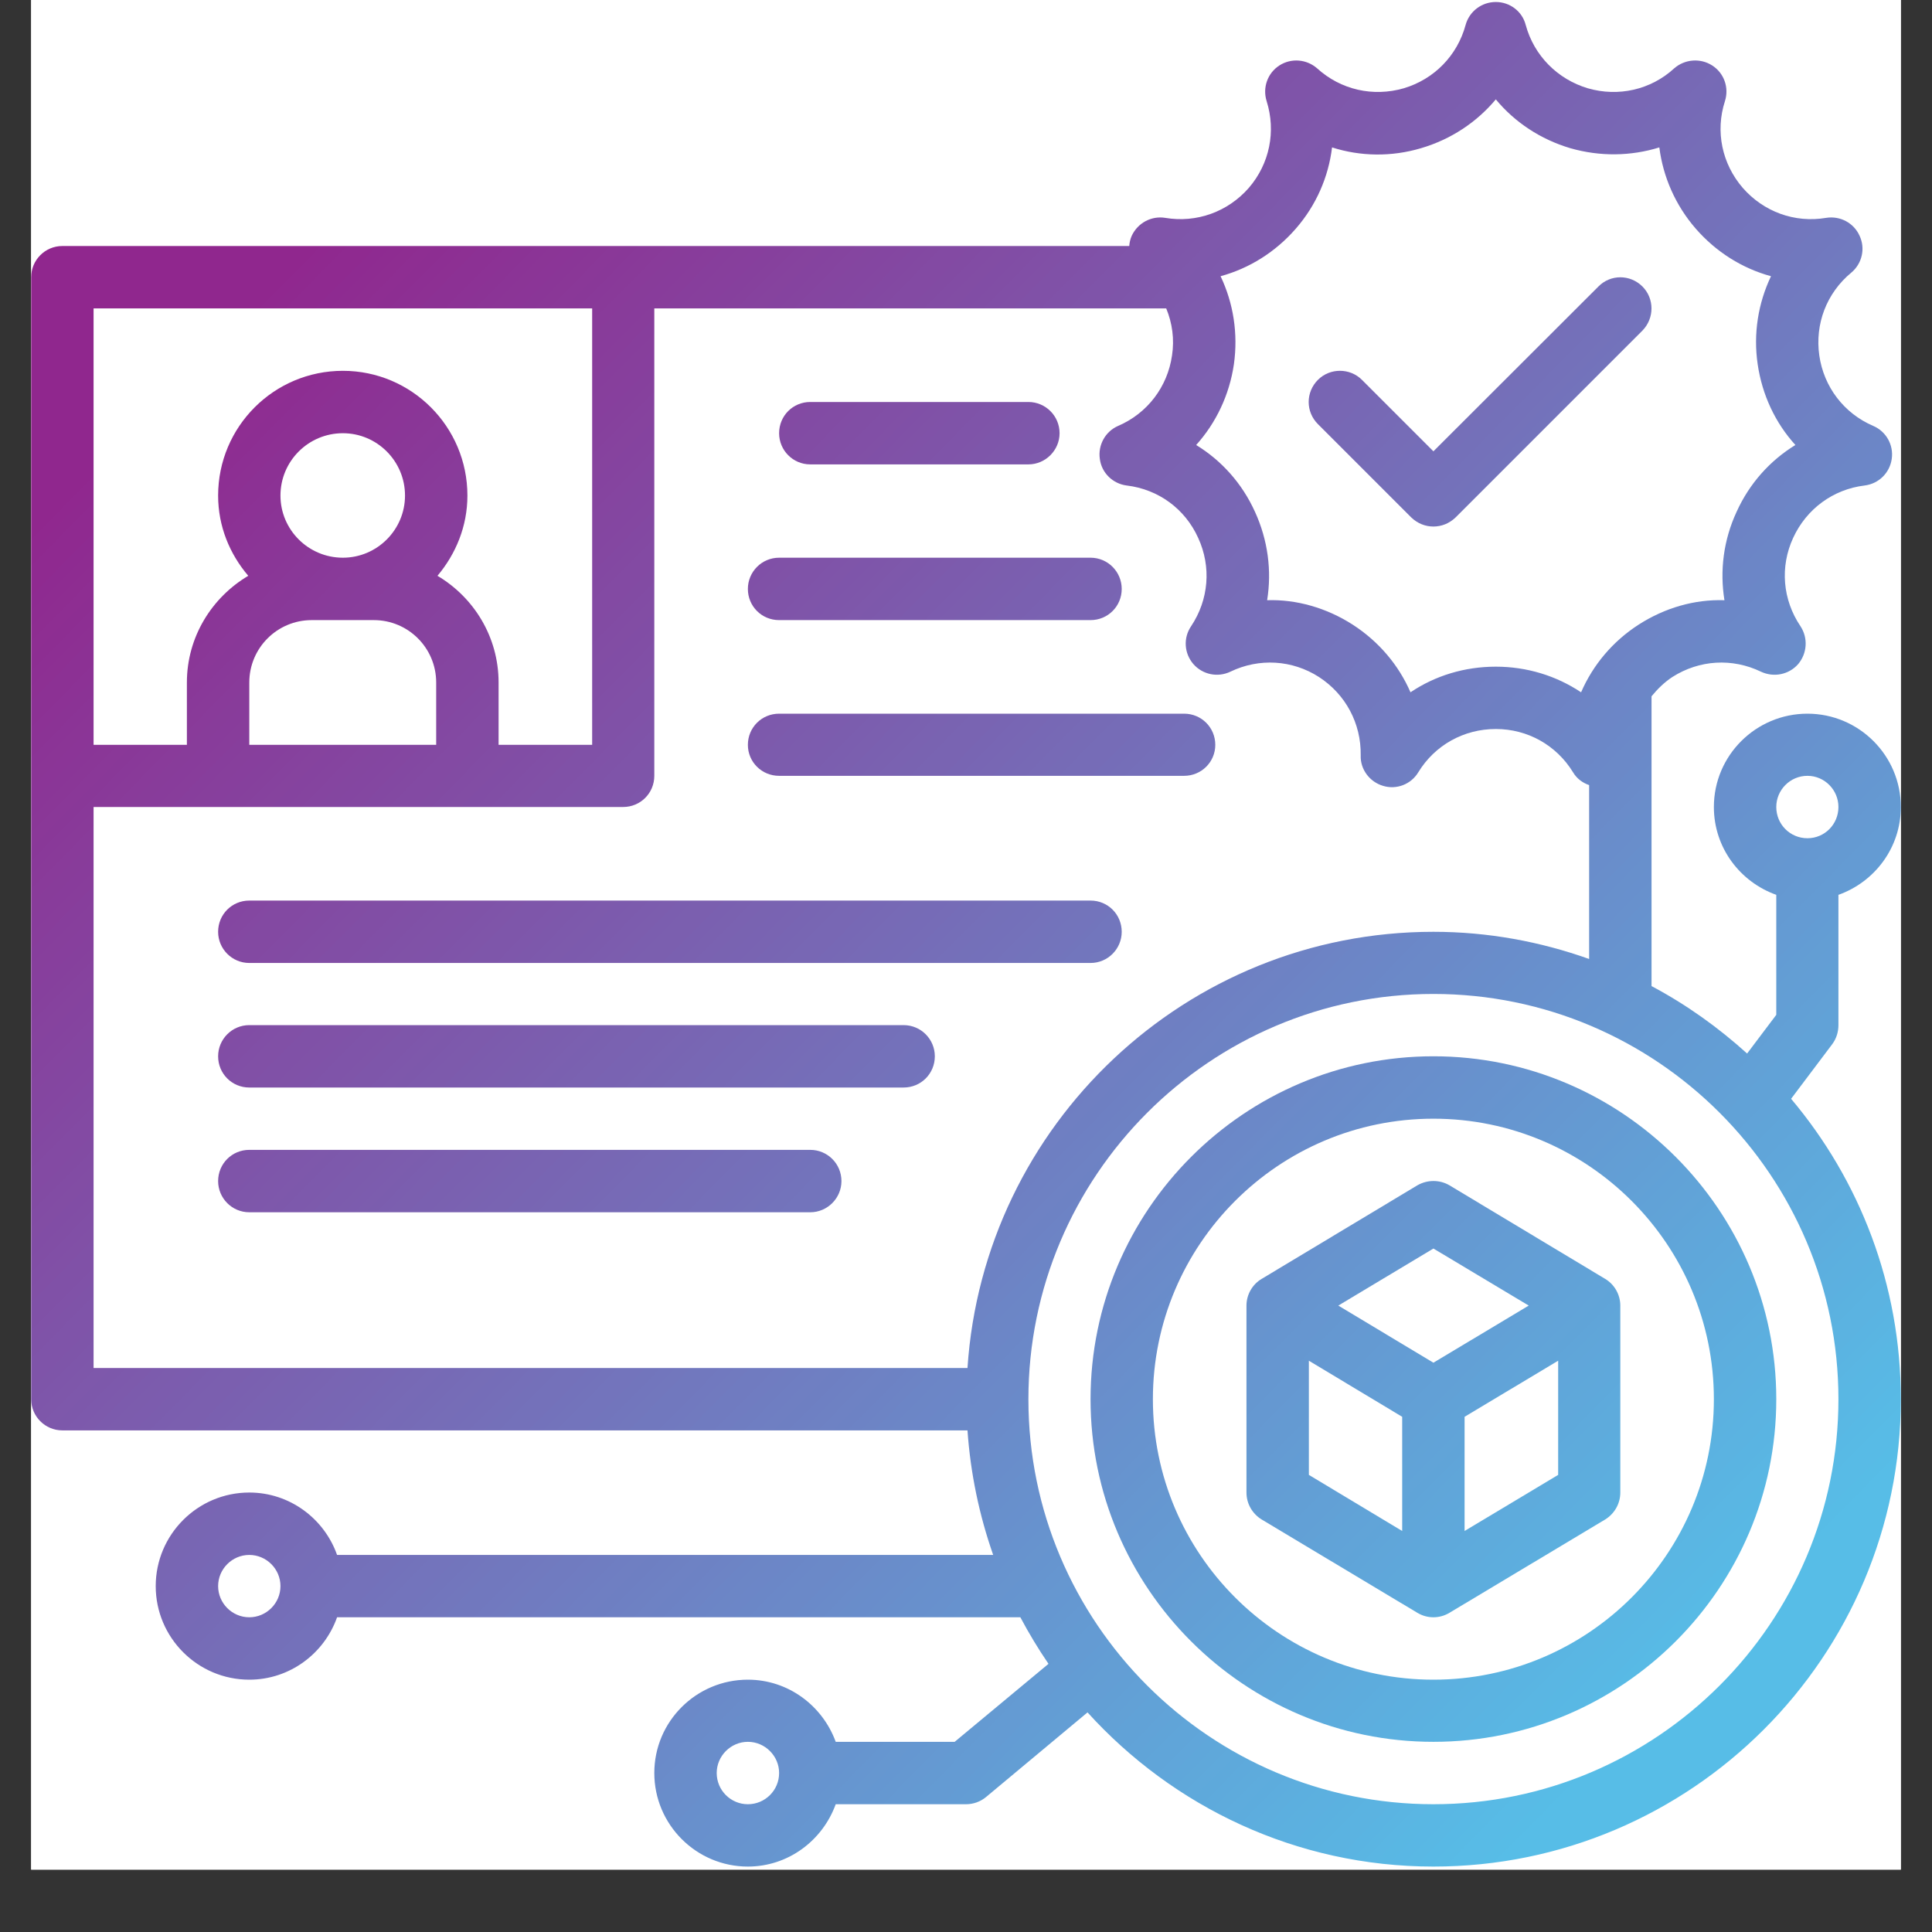 <svg xmlns="http://www.w3.org/2000/svg" xmlns:xlink="http://www.w3.org/1999/xlink" width="40" viewBox="0 0 30 30" height="40" preserveAspectRatio="xMidYMid meet"><rect x="0" y="0" width="30" height="30" fill="#333333" stroke="none"/><defs><clipPath id="87cbf148c0"><path d="M 0.484 0 L 29.516 0 L 29.516 29.031 L 0.484 29.031 Z M 0.484 0 "></path></clipPath><clipPath id="aa03a8edde"><path d="M 3 13 L 18 13 L 18 15 L 3 15 Z M 3 13 "></path></clipPath><clipPath id="a93386eaa6"><path d="M 3.871 14.953 L 16.934 14.953 C 17.203 14.953 17.418 14.734 17.418 14.469 C 17.418 14.199 17.203 13.984 16.934 13.984 L 3.871 13.984 C 3.602 13.984 3.387 14.199 3.387 14.469 C 3.387 14.734 3.602 14.953 3.871 14.953 Z M 3.871 14.953 "></path></clipPath><linearGradient x1="14.662" gradientTransform="matrix(0.484,0,0,0.484,-0.484,-1.016)" y1="24.256" x2="30.338" gradientUnits="userSpaceOnUse" y2="39.743" id="40a1807a6b"><stop style="stop-color:#8545a0;stop-opacity:1;" offset="0"></stop><stop style="stop-color:#8445a0;stop-opacity:1;" offset="0.016"></stop><stop style="stop-color:#8446a1;stop-opacity:1;" offset="0.031"></stop><stop style="stop-color:#8447a1;stop-opacity:1;" offset="0.047"></stop><stop style="stop-color:#8448a2;stop-opacity:1;" offset="0.062"></stop><stop style="stop-color:#8349a2;stop-opacity:1;" offset="0.064"></stop><stop style="stop-color:#8349a2;stop-opacity:1;" offset="0.078"></stop><stop style="stop-color:#8349a2;stop-opacity:1;" offset="0.094"></stop><stop style="stop-color:#834aa3;stop-opacity:1;" offset="0.109"></stop><stop style="stop-color:#824ba3;stop-opacity:1;" offset="0.125"></stop><stop style="stop-color:#824ca4;stop-opacity:1;" offset="0.141"></stop><stop style="stop-color:#824da4;stop-opacity:1;" offset="0.156"></stop><stop style="stop-color:#814ea5;stop-opacity:1;" offset="0.172"></stop><stop style="stop-color:#814ea5;stop-opacity:1;" offset="0.188"></stop><stop style="stop-color:#814fa6;stop-opacity:1;" offset="0.203"></stop><stop style="stop-color:#8050a6;stop-opacity:1;" offset="0.219"></stop><stop style="stop-color:#8051a7;stop-opacity:1;" offset="0.234"></stop><stop style="stop-color:#8052a7;stop-opacity:1;" offset="0.25"></stop><stop style="stop-color:#8052a8;stop-opacity:1;" offset="0.266"></stop><stop style="stop-color:#7f53a8;stop-opacity:1;" offset="0.281"></stop><stop style="stop-color:#7f54a9;stop-opacity:1;" offset="0.297"></stop><stop style="stop-color:#7f55a9;stop-opacity:1;" offset="0.312"></stop><stop style="stop-color:#7e56aa;stop-opacity:1;" offset="0.328"></stop><stop style="stop-color:#7e56aa;stop-opacity:1;" offset="0.344"></stop><stop style="stop-color:#7e57ab;stop-opacity:1;" offset="0.359"></stop><stop style="stop-color:#7d58ab;stop-opacity:1;" offset="0.375"></stop><stop style="stop-color:#7d59ac;stop-opacity:1;" offset="0.391"></stop><stop style="stop-color:#7d5aac;stop-opacity:1;" offset="0.406"></stop><stop style="stop-color:#7c5aad;stop-opacity:1;" offset="0.422"></stop><stop style="stop-color:#7c5bad;stop-opacity:1;" offset="0.438"></stop><stop style="stop-color:#7c5cae;stop-opacity:1;" offset="0.453"></stop><stop style="stop-color:#7c5dae;stop-opacity:1;" offset="0.469"></stop><stop style="stop-color:#7b5eaf;stop-opacity:1;" offset="0.484"></stop><stop style="stop-color:#7b5faf;stop-opacity:1;" offset="0.5"></stop><stop style="stop-color:#7b5faf;stop-opacity:1;" offset="0.516"></stop><stop style="stop-color:#7a60b0;stop-opacity:1;" offset="0.531"></stop><stop style="stop-color:#7a61b0;stop-opacity:1;" offset="0.547"></stop><stop style="stop-color:#7a62b1;stop-opacity:1;" offset="0.562"></stop><stop style="stop-color:#7963b1;stop-opacity:1;" offset="0.578"></stop><stop style="stop-color:#7963b2;stop-opacity:1;" offset="0.594"></stop><stop style="stop-color:#7964b2;stop-opacity:1;" offset="0.609"></stop><stop style="stop-color:#7865b3;stop-opacity:1;" offset="0.625"></stop><stop style="stop-color:#7866b3;stop-opacity:1;" offset="0.641"></stop><stop style="stop-color:#7867b4;stop-opacity:1;" offset="0.656"></stop><stop style="stop-color:#7867b4;stop-opacity:1;" offset="0.672"></stop><stop style="stop-color:#7768b5;stop-opacity:1;" offset="0.688"></stop><stop style="stop-color:#7769b5;stop-opacity:1;" offset="0.703"></stop><stop style="stop-color:#776ab6;stop-opacity:1;" offset="0.719"></stop><stop style="stop-color:#766bb6;stop-opacity:1;" offset="0.734"></stop><stop style="stop-color:#766bb7;stop-opacity:1;" offset="0.75"></stop><stop style="stop-color:#766cb7;stop-opacity:1;" offset="0.766"></stop><stop style="stop-color:#756db8;stop-opacity:1;" offset="0.781"></stop><stop style="stop-color:#756eb8;stop-opacity:1;" offset="0.797"></stop><stop style="stop-color:#756fb9;stop-opacity:1;" offset="0.812"></stop><stop style="stop-color:#7470b9;stop-opacity:1;" offset="0.828"></stop><stop style="stop-color:#7470ba;stop-opacity:1;" offset="0.844"></stop><stop style="stop-color:#7471ba;stop-opacity:1;" offset="0.859"></stop><stop style="stop-color:#7472bb;stop-opacity:1;" offset="0.875"></stop><stop style="stop-color:#7373bb;stop-opacity:1;" offset="0.891"></stop><stop style="stop-color:#7374bb;stop-opacity:1;" offset="0.906"></stop><stop style="stop-color:#7374bc;stop-opacity:1;" offset="0.922"></stop><stop style="stop-color:#7275bc;stop-opacity:1;" offset="0.936"></stop><stop style="stop-color:#7276bd;stop-opacity:1;" offset="0.938"></stop><stop style="stop-color:#7276bd;stop-opacity:1;" offset="0.953"></stop><stop style="stop-color:#7277bd;stop-opacity:1;" offset="0.969"></stop><stop style="stop-color:#7178be;stop-opacity:1;" offset="0.984"></stop><stop style="stop-color:#7178be;stop-opacity:1;" offset="1"></stop></linearGradient><clipPath id="ef75db1d5c"><path d="M 3 15 L 15 15 L 15 17 L 3 17 Z M 3 15 "></path></clipPath><clipPath id="51393c00b0"><path d="M 14.031 15.918 L 3.871 15.918 C 3.602 15.918 3.387 16.137 3.387 16.402 C 3.387 16.672 3.602 16.887 3.871 16.887 L 14.031 16.887 C 14.301 16.887 14.516 16.672 14.516 16.402 C 14.516 16.137 14.301 15.918 14.031 15.918 Z M 14.031 15.918 "></path></clipPath><linearGradient x1="13.18" gradientTransform="matrix(0.484,0,0,0.484,-0.484,-1.016)" y1="29.757" x2="25.82" gradientUnits="userSpaceOnUse" y2="42.244" id="d0d400146f"><stop style="stop-color:#824ca4;stop-opacity:1;" offset="0"></stop><stop style="stop-color:#824ca4;stop-opacity:1;" offset="0.016"></stop><stop style="stop-color:#824da4;stop-opacity:1;" offset="0.031"></stop><stop style="stop-color:#814da5;stop-opacity:1;" offset="0.047"></stop><stop style="stop-color:#814ea5;stop-opacity:1;" offset="0.062"></stop><stop style="stop-color:#814fa6;stop-opacity:1;" offset="0.078"></stop><stop style="stop-color:#814fa6;stop-opacity:1;" offset="0.079"></stop><stop style="stop-color:#8150a6;stop-opacity:1;" offset="0.094"></stop><stop style="stop-color:#8150a6;stop-opacity:1;" offset="0.109"></stop><stop style="stop-color:#8051a7;stop-opacity:1;" offset="0.125"></stop><stop style="stop-color:#8051a7;stop-opacity:1;" offset="0.141"></stop><stop style="stop-color:#8052a7;stop-opacity:1;" offset="0.156"></stop><stop style="stop-color:#8052a8;stop-opacity:1;" offset="0.172"></stop><stop style="stop-color:#7f53a8;stop-opacity:1;" offset="0.188"></stop><stop style="stop-color:#7f54a9;stop-opacity:1;" offset="0.203"></stop><stop style="stop-color:#7f54a9;stop-opacity:1;" offset="0.219"></stop><stop style="stop-color:#7f55a9;stop-opacity:1;" offset="0.234"></stop><stop style="stop-color:#7e56aa;stop-opacity:1;" offset="0.25"></stop><stop style="stop-color:#7e56aa;stop-opacity:1;" offset="0.266"></stop><stop style="stop-color:#7e57ab;stop-opacity:1;" offset="0.281"></stop><stop style="stop-color:#7e58ab;stop-opacity:1;" offset="0.297"></stop><stop style="stop-color:#7d58ab;stop-opacity:1;" offset="0.312"></stop><stop style="stop-color:#7d59ac;stop-opacity:1;" offset="0.328"></stop><stop style="stop-color:#7d5aac;stop-opacity:1;" offset="0.344"></stop><stop style="stop-color:#7d5aac;stop-opacity:1;" offset="0.359"></stop><stop style="stop-color:#7c5bad;stop-opacity:1;" offset="0.375"></stop><stop style="stop-color:#7c5cad;stop-opacity:1;" offset="0.391"></stop><stop style="stop-color:#7c5cae;stop-opacity:1;" offset="0.406"></stop><stop style="stop-color:#7c5dae;stop-opacity:1;" offset="0.422"></stop><stop style="stop-color:#7b5eae;stop-opacity:1;" offset="0.438"></stop><stop style="stop-color:#7b5eaf;stop-opacity:1;" offset="0.453"></stop><stop style="stop-color:#7b5faf;stop-opacity:1;" offset="0.469"></stop><stop style="stop-color:#7b60b0;stop-opacity:1;" offset="0.484"></stop><stop style="stop-color:#7a60b0;stop-opacity:1;" offset="0.5"></stop><stop style="stop-color:#7a61b0;stop-opacity:1;" offset="0.516"></stop><stop style="stop-color:#7a62b1;stop-opacity:1;" offset="0.531"></stop><stop style="stop-color:#7a62b1;stop-opacity:1;" offset="0.547"></stop><stop style="stop-color:#7963b2;stop-opacity:1;" offset="0.562"></stop><stop style="stop-color:#7963b2;stop-opacity:1;" offset="0.578"></stop><stop style="stop-color:#7964b2;stop-opacity:1;" offset="0.594"></stop><stop style="stop-color:#7965b3;stop-opacity:1;" offset="0.609"></stop><stop style="stop-color:#7865b3;stop-opacity:1;" offset="0.625"></stop><stop style="stop-color:#7866b3;stop-opacity:1;" offset="0.641"></stop><stop style="stop-color:#7867b4;stop-opacity:1;" offset="0.656"></stop><stop style="stop-color:#7867b4;stop-opacity:1;" offset="0.672"></stop><stop style="stop-color:#7768b5;stop-opacity:1;" offset="0.688"></stop><stop style="stop-color:#7769b5;stop-opacity:1;" offset="0.703"></stop><stop style="stop-color:#7769b5;stop-opacity:1;" offset="0.719"></stop><stop style="stop-color:#776ab6;stop-opacity:1;" offset="0.734"></stop><stop style="stop-color:#766bb6;stop-opacity:1;" offset="0.75"></stop><stop style="stop-color:#766bb7;stop-opacity:1;" offset="0.766"></stop><stop style="stop-color:#766cb7;stop-opacity:1;" offset="0.781"></stop><stop style="stop-color:#766db7;stop-opacity:1;" offset="0.797"></stop><stop style="stop-color:#756db8;stop-opacity:1;" offset="0.812"></stop><stop style="stop-color:#756eb8;stop-opacity:1;" offset="0.828"></stop><stop style="stop-color:#756fb9;stop-opacity:1;" offset="0.844"></stop><stop style="stop-color:#756fb9;stop-opacity:1;" offset="0.859"></stop><stop style="stop-color:#7470b9;stop-opacity:1;" offset="0.875"></stop><stop style="stop-color:#7471ba;stop-opacity:1;" offset="0.891"></stop><stop style="stop-color:#7471ba;stop-opacity:1;" offset="0.906"></stop><stop style="stop-color:#7472ba;stop-opacity:1;" offset="0.921"></stop><stop style="stop-color:#7372bb;stop-opacity:1;" offset="0.922"></stop><stop style="stop-color:#7372bb;stop-opacity:1;" offset="0.938"></stop><stop style="stop-color:#7373bb;stop-opacity:1;" offset="0.953"></stop><stop style="stop-color:#7374bc;stop-opacity:1;" offset="0.969"></stop><stop style="stop-color:#7374bc;stop-opacity:1;" offset="0.984"></stop><stop style="stop-color:#7275bc;stop-opacity:1;" offset="1"></stop></linearGradient><clipPath id="1e6e028767"><path d="M 3 17 L 14 17 L 14 19 L 3 19 Z M 3 17 "></path></clipPath><clipPath id="94c994f0de"><path d="M 12.582 17.855 L 3.871 17.855 C 3.602 17.855 3.387 18.07 3.387 18.34 C 3.387 18.605 3.602 18.824 3.871 18.824 L 12.582 18.824 C 12.848 18.824 13.066 18.605 13.066 18.34 C 13.066 18.07 12.848 17.855 12.582 17.855 Z M 12.582 17.855 "></path></clipPath><linearGradient x1="12.439" gradientTransform="matrix(0.484,0,0,0.484,-0.484,-1.016)" y1="34.507" x2="23.56" gradientUnits="userSpaceOnUse" y2="45.494" id="ca38d97060"><stop style="stop-color:#8052a8;stop-opacity:1;" offset="0"></stop><stop style="stop-color:#7f53a8;stop-opacity:1;" offset="0.016"></stop><stop style="stop-color:#7f53a8;stop-opacity:1;" offset="0.031"></stop><stop style="stop-color:#7f54a9;stop-opacity:1;" offset="0.047"></stop><stop style="stop-color:#7f54a9;stop-opacity:1;" offset="0.062"></stop><stop style="stop-color:#7f55a9;stop-opacity:1;" offset="0.078"></stop><stop style="stop-color:#7e55aa;stop-opacity:1;" offset="0.09"></stop><stop style="stop-color:#7e56aa;stop-opacity:1;" offset="0.094"></stop><stop style="stop-color:#7e56aa;stop-opacity:1;" offset="0.109"></stop><stop style="stop-color:#7e57aa;stop-opacity:1;" offset="0.125"></stop><stop style="stop-color:#7e57ab;stop-opacity:1;" offset="0.141"></stop><stop style="stop-color:#7e58ab;stop-opacity:1;" offset="0.156"></stop><stop style="stop-color:#7d58ab;stop-opacity:1;" offset="0.172"></stop><stop style="stop-color:#7d59ac;stop-opacity:1;" offset="0.188"></stop><stop style="stop-color:#7d59ac;stop-opacity:1;" offset="0.203"></stop><stop style="stop-color:#7d5aac;stop-opacity:1;" offset="0.219"></stop><stop style="stop-color:#7c5bad;stop-opacity:1;" offset="0.234"></stop><stop style="stop-color:#7c5bad;stop-opacity:1;" offset="0.25"></stop><stop style="stop-color:#7c5cad;stop-opacity:1;" offset="0.266"></stop><stop style="stop-color:#7c5cae;stop-opacity:1;" offset="0.281"></stop><stop style="stop-color:#7c5dae;stop-opacity:1;" offset="0.297"></stop><stop style="stop-color:#7b5dae;stop-opacity:1;" offset="0.312"></stop><stop style="stop-color:#7b5eaf;stop-opacity:1;" offset="0.328"></stop><stop style="stop-color:#7b5faf;stop-opacity:1;" offset="0.344"></stop><stop style="stop-color:#7b5faf;stop-opacity:1;" offset="0.359"></stop><stop style="stop-color:#7a60b0;stop-opacity:1;" offset="0.375"></stop><stop style="stop-color:#7a60b0;stop-opacity:1;" offset="0.391"></stop><stop style="stop-color:#7a61b0;stop-opacity:1;" offset="0.406"></stop><stop style="stop-color:#7a61b1;stop-opacity:1;" offset="0.422"></stop><stop style="stop-color:#7a62b1;stop-opacity:1;" offset="0.438"></stop><stop style="stop-color:#7963b1;stop-opacity:1;" offset="0.453"></stop><stop style="stop-color:#7963b2;stop-opacity:1;" offset="0.469"></stop><stop style="stop-color:#7964b2;stop-opacity:1;" offset="0.484"></stop><stop style="stop-color:#7964b2;stop-opacity:1;" offset="0.5"></stop><stop style="stop-color:#7865b3;stop-opacity:1;" offset="0.516"></stop><stop style="stop-color:#7865b3;stop-opacity:1;" offset="0.531"></stop><stop style="stop-color:#7866b3;stop-opacity:1;" offset="0.547"></stop><stop style="stop-color:#7867b4;stop-opacity:1;" offset="0.562"></stop><stop style="stop-color:#7867b4;stop-opacity:1;" offset="0.578"></stop><stop style="stop-color:#7768b4;stop-opacity:1;" offset="0.594"></stop><stop style="stop-color:#7768b5;stop-opacity:1;" offset="0.609"></stop><stop style="stop-color:#7769b5;stop-opacity:1;" offset="0.625"></stop><stop style="stop-color:#776ab6;stop-opacity:1;" offset="0.641"></stop><stop style="stop-color:#776ab6;stop-opacity:1;" offset="0.656"></stop><stop style="stop-color:#766bb6;stop-opacity:1;" offset="0.672"></stop><stop style="stop-color:#766bb7;stop-opacity:1;" offset="0.688"></stop><stop style="stop-color:#766cb7;stop-opacity:1;" offset="0.703"></stop><stop style="stop-color:#766cb7;stop-opacity:1;" offset="0.719"></stop><stop style="stop-color:#756db8;stop-opacity:1;" offset="0.734"></stop><stop style="stop-color:#756eb8;stop-opacity:1;" offset="0.75"></stop><stop style="stop-color:#756eb8;stop-opacity:1;" offset="0.766"></stop><stop style="stop-color:#756fb9;stop-opacity:1;" offset="0.781"></stop><stop style="stop-color:#756fb9;stop-opacity:1;" offset="0.797"></stop><stop style="stop-color:#7470b9;stop-opacity:1;" offset="0.812"></stop><stop style="stop-color:#7470ba;stop-opacity:1;" offset="0.828"></stop><stop style="stop-color:#7471ba;stop-opacity:1;" offset="0.844"></stop><stop style="stop-color:#7472ba;stop-opacity:1;" offset="0.859"></stop><stop style="stop-color:#7372bb;stop-opacity:1;" offset="0.875"></stop><stop style="stop-color:#7373bb;stop-opacity:1;" offset="0.891"></stop><stop style="stop-color:#7373bb;stop-opacity:1;" offset="0.906"></stop><stop style="stop-color:#7374bc;stop-opacity:1;" offset="0.91"></stop><stop style="stop-color:#7374bc;stop-opacity:1;" offset="0.922"></stop><stop style="stop-color:#7374bc;stop-opacity:1;" offset="0.938"></stop><stop style="stop-color:#7275bc;stop-opacity:1;" offset="0.953"></stop><stop style="stop-color:#7276bd;stop-opacity:1;" offset="0.969"></stop><stop style="stop-color:#7276bd;stop-opacity:1;" offset="0.984"></stop><stop style="stop-color:#7277bd;stop-opacity:1;" offset="1"></stop></linearGradient><clipPath id="0920422093"><path d="M 12 6 L 17 6 L 17 8 L 12 8 Z M 12 6 "></path></clipPath><clipPath id="4f87c979d0"><path d="M 12.582 7.211 L 15.969 7.211 C 16.234 7.211 16.453 6.992 16.453 6.727 C 16.453 6.457 16.234 6.242 15.969 6.242 L 12.582 6.242 C 12.312 6.242 12.098 6.457 12.098 6.727 C 12.098 6.992 12.312 7.211 12.582 7.211 Z M 12.582 7.211 "></path></clipPath><linearGradient x1="27.723" gradientTransform="matrix(0.484,0,0,0.484,-0.484,-1.016)" y1="13.256" x2="33.277" gradientUnits="userSpaceOnUse" y2="18.744" id="c95e026d51"><stop style="stop-color:#8349a2;stop-opacity:1;" offset="0"></stop><stop style="stop-color:#8349a2;stop-opacity:1;" offset="0.031"></stop><stop style="stop-color:#834aa3;stop-opacity:1;" offset="0.062"></stop><stop style="stop-color:#834aa3;stop-opacity:1;" offset="0.094"></stop><stop style="stop-color:#824ba3;stop-opacity:1;" offset="0.125"></stop><stop style="stop-color:#824ba4;stop-opacity:1;" offset="0.156"></stop><stop style="stop-color:#824ca4;stop-opacity:1;" offset="0.18"></stop><stop style="stop-color:#824ca4;stop-opacity:1;" offset="0.188"></stop><stop style="stop-color:#824ca4;stop-opacity:1;" offset="0.219"></stop><stop style="stop-color:#824da5;stop-opacity:1;" offset="0.25"></stop><stop style="stop-color:#814ea5;stop-opacity:1;" offset="0.281"></stop><stop style="stop-color:#814ea5;stop-opacity:1;" offset="0.312"></stop><stop style="stop-color:#814fa6;stop-opacity:1;" offset="0.344"></stop><stop style="stop-color:#814fa6;stop-opacity:1;" offset="0.375"></stop><stop style="stop-color:#8150a6;stop-opacity:1;" offset="0.406"></stop><stop style="stop-color:#8050a7;stop-opacity:1;" offset="0.438"></stop><stop style="stop-color:#8051a7;stop-opacity:1;" offset="0.469"></stop><stop style="stop-color:#8052a7;stop-opacity:1;" offset="0.5"></stop><stop style="stop-color:#8052a8;stop-opacity:1;" offset="0.531"></stop><stop style="stop-color:#7f53a8;stop-opacity:1;" offset="0.562"></stop><stop style="stop-color:#7f53a8;stop-opacity:1;" offset="0.594"></stop><stop style="stop-color:#7f54a9;stop-opacity:1;" offset="0.625"></stop><stop style="stop-color:#7f54a9;stop-opacity:1;" offset="0.656"></stop><stop style="stop-color:#7f55a9;stop-opacity:1;" offset="0.688"></stop><stop style="stop-color:#7e56aa;stop-opacity:1;" offset="0.719"></stop><stop style="stop-color:#7e56aa;stop-opacity:1;" offset="0.75"></stop><stop style="stop-color:#7e57aa;stop-opacity:1;" offset="0.781"></stop><stop style="stop-color:#7e57ab;stop-opacity:1;" offset="0.812"></stop><stop style="stop-color:#7d58ab;stop-opacity:1;" offset="0.82"></stop><stop style="stop-color:#7d58ab;stop-opacity:1;" offset="0.844"></stop><stop style="stop-color:#7d58ab;stop-opacity:1;" offset="0.875"></stop><stop style="stop-color:#7d59ac;stop-opacity:1;" offset="0.906"></stop><stop style="stop-color:#7d5aac;stop-opacity:1;" offset="0.938"></stop><stop style="stop-color:#7d5aac;stop-opacity:1;" offset="0.969"></stop><stop style="stop-color:#7c5bad;stop-opacity:1;" offset="1"></stop></linearGradient><clipPath id="2bd5b03ac0"><path d="M 11 8 L 18 8 L 18 10 L 11 10 Z M 11 8 "></path></clipPath><clipPath id="e8281d82e2"><path d="M 12.098 9.629 L 16.934 9.629 C 17.203 9.629 17.418 9.414 17.418 9.145 C 17.418 8.879 17.203 8.66 16.934 8.66 L 12.098 8.66 C 11.828 8.66 11.613 8.879 11.613 9.145 C 11.613 9.414 11.828 9.629 12.098 9.629 Z M 12.098 9.629 "></path></clipPath><linearGradient x1="27.464" gradientTransform="matrix(0.484,0,0,0.484,-0.484,-1.016)" y1="17.506" x2="34.536" gradientUnits="userSpaceOnUse" y2="24.494" id="f85837a8f2"><stop style="stop-color:#814fa6;stop-opacity:1;" offset="0"></stop><stop style="stop-color:#8150a6;stop-opacity:1;" offset="0.031"></stop><stop style="stop-color:#8050a7;stop-opacity:1;" offset="0.062"></stop><stop style="stop-color:#8051a7;stop-opacity:1;" offset="0.094"></stop><stop style="stop-color:#8052a7;stop-opacity:1;" offset="0.125"></stop><stop style="stop-color:#7f53a8;stop-opacity:1;" offset="0.141"></stop><stop style="stop-color:#7f53a8;stop-opacity:1;" offset="0.156"></stop><stop style="stop-color:#7f53a8;stop-opacity:1;" offset="0.188"></stop><stop style="stop-color:#7f54a9;stop-opacity:1;" offset="0.219"></stop><stop style="stop-color:#7f55a9;stop-opacity:1;" offset="0.25"></stop><stop style="stop-color:#7e55aa;stop-opacity:1;" offset="0.281"></stop><stop style="stop-color:#7e56aa;stop-opacity:1;" offset="0.312"></stop><stop style="stop-color:#7e57aa;stop-opacity:1;" offset="0.344"></stop><stop style="stop-color:#7e58ab;stop-opacity:1;" offset="0.375"></stop><stop style="stop-color:#7d58ab;stop-opacity:1;" offset="0.406"></stop><stop style="stop-color:#7d59ac;stop-opacity:1;" offset="0.438"></stop><stop style="stop-color:#7d5aac;stop-opacity:1;" offset="0.469"></stop><stop style="stop-color:#7c5bad;stop-opacity:1;" offset="0.5"></stop><stop style="stop-color:#7c5bad;stop-opacity:1;" offset="0.531"></stop><stop style="stop-color:#7c5cae;stop-opacity:1;" offset="0.562"></stop><stop style="stop-color:#7c5dae;stop-opacity:1;" offset="0.594"></stop><stop style="stop-color:#7b5eae;stop-opacity:1;" offset="0.625"></stop><stop style="stop-color:#7b5eaf;stop-opacity:1;" offset="0.656"></stop><stop style="stop-color:#7b5faf;stop-opacity:1;" offset="0.688"></stop><stop style="stop-color:#7a60b0;stop-opacity:1;" offset="0.719"></stop><stop style="stop-color:#7a60b0;stop-opacity:1;" offset="0.75"></stop><stop style="stop-color:#7a61b1;stop-opacity:1;" offset="0.781"></stop><stop style="stop-color:#7a62b1;stop-opacity:1;" offset="0.812"></stop><stop style="stop-color:#7963b1;stop-opacity:1;" offset="0.844"></stop><stop style="stop-color:#7963b2;stop-opacity:1;" offset="0.859"></stop><stop style="stop-color:#7964b2;stop-opacity:1;" offset="0.875"></stop><stop style="stop-color:#7964b2;stop-opacity:1;" offset="0.906"></stop><stop style="stop-color:#7965b3;stop-opacity:1;" offset="0.938"></stop><stop style="stop-color:#7866b3;stop-opacity:1;" offset="0.969"></stop><stop style="stop-color:#7866b4;stop-opacity:1;" offset="1"></stop></linearGradient><clipPath id="435ddb642b"><path d="M 11 11 L 19 11 L 19 13 L 11 13 Z M 11 11 "></path></clipPath><clipPath id="ec582911dd"><path d="M 12.098 12.047 L 18.387 12.047 C 18.656 12.047 18.871 11.832 18.871 11.566 C 18.871 11.297 18.656 11.082 18.387 11.082 L 12.098 11.082 C 11.828 11.082 11.613 11.297 11.613 11.566 C 11.613 11.832 11.828 12.047 12.098 12.047 Z M 12.098 12.047 "></path></clipPath><linearGradient x1="28.204" gradientTransform="matrix(0.484,0,0,0.484,-0.484,-1.016)" y1="21.756" x2="36.795" gradientUnits="userSpaceOnUse" y2="30.244" id="3ba4cf1bb5"><stop style="stop-color:#7e58ab;stop-opacity:1;" offset="0"></stop><stop style="stop-color:#7d58ab;stop-opacity:1;" offset="0.031"></stop><stop style="stop-color:#7d59ac;stop-opacity:1;" offset="0.062"></stop><stop style="stop-color:#7d5aac;stop-opacity:1;" offset="0.094"></stop><stop style="stop-color:#7c5bad;stop-opacity:1;" offset="0.116"></stop><stop style="stop-color:#7c5bad;stop-opacity:1;" offset="0.125"></stop><stop style="stop-color:#7c5cad;stop-opacity:1;" offset="0.156"></stop><stop style="stop-color:#7c5cae;stop-opacity:1;" offset="0.188"></stop><stop style="stop-color:#7b5dae;stop-opacity:1;" offset="0.219"></stop><stop style="stop-color:#7b5eaf;stop-opacity:1;" offset="0.25"></stop><stop style="stop-color:#7b5faf;stop-opacity:1;" offset="0.281"></stop><stop style="stop-color:#7a60b0;stop-opacity:1;" offset="0.312"></stop><stop style="stop-color:#7a61b0;stop-opacity:1;" offset="0.344"></stop><stop style="stop-color:#7a62b1;stop-opacity:1;" offset="0.375"></stop><stop style="stop-color:#7963b1;stop-opacity:1;" offset="0.406"></stop><stop style="stop-color:#7964b2;stop-opacity:1;" offset="0.438"></stop><stop style="stop-color:#7964b2;stop-opacity:1;" offset="0.469"></stop><stop style="stop-color:#7865b3;stop-opacity:1;" offset="0.5"></stop><stop style="stop-color:#7866b4;stop-opacity:1;" offset="0.531"></stop><stop style="stop-color:#7867b4;stop-opacity:1;" offset="0.562"></stop><stop style="stop-color:#7768b5;stop-opacity:1;" offset="0.594"></stop><stop style="stop-color:#7769b5;stop-opacity:1;" offset="0.625"></stop><stop style="stop-color:#776ab6;stop-opacity:1;" offset="0.656"></stop><stop style="stop-color:#766bb6;stop-opacity:1;" offset="0.688"></stop><stop style="stop-color:#766cb7;stop-opacity:1;" offset="0.719"></stop><stop style="stop-color:#766cb7;stop-opacity:1;" offset="0.75"></stop><stop style="stop-color:#756db8;stop-opacity:1;" offset="0.781"></stop><stop style="stop-color:#756eb8;stop-opacity:1;" offset="0.812"></stop><stop style="stop-color:#756fb9;stop-opacity:1;" offset="0.844"></stop><stop style="stop-color:#7470b9;stop-opacity:1;" offset="0.875"></stop><stop style="stop-color:#7471ba;stop-opacity:1;" offset="0.884"></stop><stop style="stop-color:#7471ba;stop-opacity:1;" offset="0.906"></stop><stop style="stop-color:#7472ba;stop-opacity:1;" offset="0.938"></stop><stop style="stop-color:#7373bb;stop-opacity:1;" offset="0.969"></stop><stop style="stop-color:#7374bb;stop-opacity:1;" offset="1"></stop></linearGradient><clipPath id="e6af332bf8"><path d="M 20 4 L 26 4 L 26 9 L 20 9 Z M 20 4 "></path></clipPath><clipPath id="e7dfd542cf"><path d="M 21.914 8.035 C 22.012 8.129 22.133 8.176 22.258 8.176 C 22.383 8.176 22.504 8.129 22.602 8.035 L 25.504 5.133 C 25.691 4.941 25.691 4.637 25.504 4.449 C 25.312 4.258 25.008 4.258 24.82 4.449 L 22.258 7.008 L 21.148 5.898 C 20.961 5.711 20.652 5.711 20.465 5.898 C 20.273 6.09 20.273 6.395 20.465 6.586 Z M 21.914 8.035 "></path></clipPath><linearGradient x1="44.359" gradientTransform="matrix(0.484,0,0,0.484,-0.484,-1.016)" y1="9.427" x2="54.074" gradientUnits="userSpaceOnUse" y2="19.024" id="1062c6ba7b"><stop style="stop-color:#7b5eaf;stop-opacity:1;" offset="0"></stop><stop style="stop-color:#7b5eaf;stop-opacity:1;" offset="0.016"></stop><stop style="stop-color:#7b5faf;stop-opacity:1;" offset="0.031"></stop><stop style="stop-color:#7b5fb0;stop-opacity:1;" offset="0.047"></stop><stop style="stop-color:#7a60b0;stop-opacity:1;" offset="0.062"></stop><stop style="stop-color:#7a60b0;stop-opacity:1;" offset="0.078"></stop><stop style="stop-color:#7a61b0;stop-opacity:1;" offset="0.094"></stop><stop style="stop-color:#7a61b1;stop-opacity:1;" offset="0.109"></stop><stop style="stop-color:#7a62b1;stop-opacity:1;" offset="0.125"></stop><stop style="stop-color:#7962b1;stop-opacity:1;" offset="0.141"></stop><stop style="stop-color:#7963b2;stop-opacity:1;" offset="0.156"></stop><stop style="stop-color:#7963b2;stop-opacity:1;" offset="0.172"></stop><stop style="stop-color:#7964b2;stop-opacity:1;" offset="0.188"></stop><stop style="stop-color:#7964b3;stop-opacity:1;" offset="0.203"></stop><stop style="stop-color:#7865b3;stop-opacity:1;" offset="0.219"></stop><stop style="stop-color:#7865b3;stop-opacity:1;" offset="0.234"></stop><stop style="stop-color:#7866b3;stop-opacity:1;" offset="0.25"></stop><stop style="stop-color:#7866b4;stop-opacity:1;" offset="0.266"></stop><stop style="stop-color:#7867b4;stop-opacity:1;" offset="0.281"></stop><stop style="stop-color:#7867b4;stop-opacity:1;" offset="0.297"></stop><stop style="stop-color:#7768b5;stop-opacity:1;" offset="0.312"></stop><stop style="stop-color:#7768b5;stop-opacity:1;" offset="0.328"></stop><stop style="stop-color:#7769b5;stop-opacity:1;" offset="0.344"></stop><stop style="stop-color:#7769b5;stop-opacity:1;" offset="0.359"></stop><stop style="stop-color:#776ab6;stop-opacity:1;" offset="0.375"></stop><stop style="stop-color:#766ab6;stop-opacity:1;" offset="0.391"></stop><stop style="stop-color:#766bb6;stop-opacity:1;" offset="0.406"></stop><stop style="stop-color:#766cb7;stop-opacity:1;" offset="0.417"></stop><stop style="stop-color:#766cb7;stop-opacity:1;" offset="0.422"></stop><stop style="stop-color:#766cb7;stop-opacity:1;" offset="0.438"></stop><stop style="stop-color:#766db7;stop-opacity:1;" offset="0.453"></stop><stop style="stop-color:#756db8;stop-opacity:1;" offset="0.469"></stop><stop style="stop-color:#756eb8;stop-opacity:1;" offset="0.484"></stop><stop style="stop-color:#756eb8;stop-opacity:1;" offset="0.5"></stop><stop style="stop-color:#756fb8;stop-opacity:1;" offset="0.516"></stop><stop style="stop-color:#756fb9;stop-opacity:1;" offset="0.531"></stop><stop style="stop-color:#7470b9;stop-opacity:1;" offset="0.547"></stop><stop style="stop-color:#7470b9;stop-opacity:1;" offset="0.562"></stop><stop style="stop-color:#7471ba;stop-opacity:1;" offset="0.578"></stop><stop style="stop-color:#7471ba;stop-opacity:1;" offset="0.583"></stop><stop style="stop-color:#7471ba;stop-opacity:1;" offset="0.594"></stop><stop style="stop-color:#7472ba;stop-opacity:1;" offset="0.609"></stop><stop style="stop-color:#7372bb;stop-opacity:1;" offset="0.625"></stop><stop style="stop-color:#7373bb;stop-opacity:1;" offset="0.641"></stop><stop style="stop-color:#7373bb;stop-opacity:1;" offset="0.656"></stop><stop style="stop-color:#7374bb;stop-opacity:1;" offset="0.672"></stop><stop style="stop-color:#7374bc;stop-opacity:1;" offset="0.688"></stop><stop style="stop-color:#7375bc;stop-opacity:1;" offset="0.703"></stop><stop style="stop-color:#7275bc;stop-opacity:1;" offset="0.719"></stop><stop style="stop-color:#7276bd;stop-opacity:1;" offset="0.734"></stop><stop style="stop-color:#7276bd;stop-opacity:1;" offset="0.75"></stop><stop style="stop-color:#7277bd;stop-opacity:1;" offset="0.766"></stop><stop style="stop-color:#7277be;stop-opacity:1;" offset="0.781"></stop><stop style="stop-color:#7178be;stop-opacity:1;" offset="0.797"></stop><stop style="stop-color:#7178be;stop-opacity:1;" offset="0.812"></stop><stop style="stop-color:#7179be;stop-opacity:1;" offset="0.828"></stop><stop style="stop-color:#7179bf;stop-opacity:1;" offset="0.844"></stop><stop style="stop-color:#717abf;stop-opacity:1;" offset="0.859"></stop><stop style="stop-color:#707abf;stop-opacity:1;" offset="0.875"></stop><stop style="stop-color:#707bc0;stop-opacity:1;" offset="0.891"></stop><stop style="stop-color:#707bc0;stop-opacity:1;" offset="0.906"></stop><stop style="stop-color:#707cc0;stop-opacity:1;" offset="0.922"></stop><stop style="stop-color:#707cc1;stop-opacity:1;" offset="0.938"></stop><stop style="stop-color:#6f7dc1;stop-opacity:1;" offset="0.953"></stop><stop style="stop-color:#6f7dc1;stop-opacity:1;" offset="0.969"></stop><stop style="stop-color:#6f7ec1;stop-opacity:1;" offset="0.984"></stop><stop style="stop-color:#6f7ec2;stop-opacity:1;" offset="1"></stop></linearGradient><clipPath id="dad7b1327d"><path d="M 0.484 0 L 29.516 0 L 29.516 29 L 0.484 29 Z M 0.484 0 "></path></clipPath><clipPath id="926e0462e9"><path d="M 28.453 16.211 C 28.516 16.125 28.547 16.023 28.547 15.918 L 28.547 13.895 C 29.109 13.695 29.516 13.164 29.516 12.531 C 29.516 11.73 28.863 11.082 28.066 11.082 C 27.266 11.082 26.613 11.73 26.613 12.531 C 26.613 13.164 27.02 13.695 27.582 13.895 L 27.582 15.758 L 27.129 16.359 C 26.68 15.953 26.184 15.598 25.645 15.312 L 25.645 10.812 C 25.738 10.699 25.844 10.594 25.969 10.512 C 26.387 10.246 26.898 10.215 27.344 10.43 C 27.543 10.523 27.777 10.477 27.922 10.312 C 28.062 10.145 28.078 9.906 27.957 9.723 C 27.68 9.312 27.637 8.801 27.844 8.352 C 28.051 7.902 28.465 7.598 28.953 7.539 C 29.172 7.512 29.344 7.344 29.375 7.125 C 29.406 6.91 29.289 6.699 29.086 6.613 C 28.633 6.418 28.32 6.008 28.25 5.52 C 28.18 5.031 28.363 4.551 28.746 4.234 C 28.914 4.094 28.969 3.859 28.875 3.66 C 28.785 3.461 28.574 3.348 28.355 3.383 C 27.867 3.465 27.387 3.289 27.062 2.918 C 26.738 2.543 26.633 2.039 26.785 1.57 C 26.852 1.359 26.77 1.133 26.586 1.016 C 26.402 0.898 26.16 0.918 25.996 1.062 C 25.633 1.395 25.129 1.508 24.656 1.371 C 24.184 1.23 23.82 0.863 23.691 0.387 C 23.637 0.176 23.445 0.031 23.227 0.031 C 23.008 0.031 22.816 0.176 22.758 0.387 C 22.629 0.863 22.27 1.23 21.797 1.371 C 21.32 1.508 20.82 1.395 20.453 1.062 C 20.289 0.918 20.051 0.898 19.867 1.016 C 19.684 1.133 19.602 1.359 19.668 1.57 C 19.816 2.039 19.715 2.543 19.391 2.918 C 19.066 3.289 18.582 3.465 18.094 3.383 C 17.879 3.348 17.668 3.461 17.574 3.66 C 17.551 3.711 17.539 3.766 17.535 3.82 L 0.969 3.82 C 0.699 3.82 0.484 4.039 0.484 4.305 L 0.484 21.727 C 0.484 21.992 0.699 22.211 0.969 22.211 L 15.023 22.211 C 15.07 22.883 15.207 23.531 15.422 24.145 L 5.234 24.145 C 5.035 23.582 4.5 23.176 3.871 23.176 C 3.07 23.176 2.418 23.828 2.418 24.629 C 2.418 25.43 3.07 26.082 3.871 26.082 C 4.5 26.082 5.035 25.676 5.234 25.113 L 15.844 25.113 C 15.977 25.363 16.121 25.602 16.281 25.836 L 14.824 27.047 L 12.977 27.047 C 12.773 26.488 12.242 26.082 11.613 26.082 C 10.812 26.082 10.16 26.73 10.16 27.531 C 10.16 28.332 10.812 28.984 11.613 28.984 C 12.242 28.984 12.773 28.578 12.977 28.016 L 15 28.016 C 15.113 28.016 15.223 27.977 15.309 27.906 L 16.887 26.59 C 18.215 28.055 20.129 28.984 22.258 28.984 C 26.262 28.984 29.516 25.727 29.516 21.727 C 29.516 19.949 28.875 18.324 27.812 17.062 Z M 3.871 25.113 C 3.605 25.113 3.387 24.895 3.387 24.629 C 3.387 24.363 3.605 24.145 3.871 24.145 C 4.137 24.145 4.355 24.363 4.355 24.629 C 4.355 24.895 4.137 25.113 3.871 25.113 Z M 11.613 28.016 C 11.348 28.016 11.129 27.801 11.129 27.531 C 11.129 27.266 11.348 27.047 11.613 27.047 C 11.879 27.047 12.098 27.266 12.098 27.531 C 12.098 27.801 11.879 28.016 11.613 28.016 Z M 28.066 12.047 C 28.332 12.047 28.547 12.266 28.547 12.531 C 28.547 12.801 28.332 13.016 28.066 13.016 C 27.797 13.016 27.582 12.801 27.582 12.531 C 27.582 12.266 27.797 12.047 28.066 12.047 Z M 18.953 4.289 C 19.398 4.168 19.805 3.914 20.121 3.551 C 20.438 3.188 20.629 2.746 20.684 2.289 C 21.125 2.43 21.605 2.438 22.066 2.301 C 22.531 2.164 22.93 1.898 23.227 1.543 C 23.52 1.898 23.922 2.164 24.383 2.301 C 24.848 2.434 25.324 2.426 25.766 2.289 C 25.824 2.746 26.016 3.188 26.332 3.551 C 26.648 3.914 27.055 4.168 27.5 4.289 C 27.301 4.707 27.223 5.18 27.293 5.656 C 27.363 6.133 27.566 6.566 27.879 6.91 C 27.484 7.152 27.164 7.508 26.965 7.949 C 26.762 8.387 26.703 8.863 26.777 9.32 C 26.312 9.305 25.852 9.438 25.445 9.699 C 25.039 9.961 24.734 10.328 24.551 10.75 C 24.164 10.492 23.707 10.352 23.227 10.352 C 22.742 10.352 22.285 10.492 21.902 10.75 C 21.719 10.328 21.41 9.961 21.004 9.699 C 20.598 9.438 20.129 9.305 19.676 9.32 C 19.75 8.863 19.688 8.387 19.488 7.949 C 19.289 7.508 18.969 7.152 18.574 6.91 C 18.883 6.566 19.09 6.133 19.16 5.656 C 19.227 5.18 19.152 4.707 18.953 4.289 Z M 1.453 4.789 L 9.195 4.789 L 9.195 11.566 L 7.742 11.566 L 7.742 10.598 C 7.742 9.891 7.359 9.277 6.793 8.941 C 7.078 8.602 7.258 8.172 7.258 7.695 C 7.258 6.625 6.391 5.758 5.324 5.758 C 4.254 5.758 3.387 6.625 3.387 7.695 C 3.387 8.172 3.566 8.602 3.855 8.941 C 3.289 9.277 2.902 9.891 2.902 10.598 L 2.902 11.566 L 1.453 11.566 Z M 5.324 8.66 C 4.789 8.66 4.355 8.227 4.355 7.695 C 4.355 7.16 4.789 6.727 5.324 6.727 C 5.855 6.727 6.289 7.16 6.289 7.695 C 6.289 8.227 5.855 8.66 5.324 8.66 Z M 3.871 10.598 C 3.871 10.062 4.305 9.629 4.84 9.629 L 5.805 9.629 C 6.34 9.629 6.773 10.062 6.773 10.598 L 6.773 11.566 L 3.871 11.566 Z M 1.453 12.531 L 9.676 12.531 C 9.945 12.531 10.16 12.316 10.16 12.047 L 10.16 4.789 L 18.109 4.789 C 18.203 5.016 18.238 5.266 18.199 5.52 C 18.129 6.008 17.816 6.418 17.363 6.613 C 17.164 6.699 17.047 6.91 17.078 7.125 C 17.105 7.344 17.281 7.512 17.496 7.539 C 17.988 7.598 18.402 7.902 18.605 8.352 C 18.812 8.801 18.77 9.312 18.496 9.723 C 18.371 9.906 18.387 10.145 18.531 10.312 C 18.676 10.477 18.91 10.523 19.105 10.43 C 19.551 10.215 20.066 10.246 20.48 10.512 C 20.895 10.781 21.137 11.234 21.129 11.73 C 21.121 11.945 21.266 12.141 21.477 12.203 C 21.684 12.266 21.91 12.18 22.023 11.992 C 22.281 11.57 22.73 11.32 23.227 11.32 C 23.719 11.32 24.168 11.57 24.426 11.992 C 24.484 12.09 24.574 12.156 24.676 12.191 L 24.676 14.891 C 23.918 14.621 23.105 14.469 22.258 14.469 C 18.418 14.469 15.273 17.465 15.023 21.242 L 1.453 21.242 Z M 22.258 28.016 C 18.789 28.016 15.969 25.195 15.969 21.727 C 15.969 18.258 18.789 15.434 22.258 15.434 C 25.727 15.434 28.547 18.258 28.547 21.727 C 28.547 25.195 25.727 28.016 22.258 28.016 Z M 22.258 28.016 "></path></clipPath><linearGradient x1="2.786" gradientTransform="matrix(0.484,0,0,0.484,-0.484,-1.016)" y1="1.366" x2="63.067" gradientUnits="userSpaceOnUse" y2="60.92" id="81c15827e3"><stop style="stop-color:#90278e;stop-opacity:1;" offset="0"></stop><stop style="stop-color:#90278e;stop-opacity:1;" offset="0.125"></stop><stop style="stop-color:#90278e;stop-opacity:1;" offset="0.141"></stop><stop style="stop-color:#90288f;stop-opacity:1;" offset="0.145"></stop><stop style="stop-color:#8f298f;stop-opacity:1;" offset="0.148"></stop><stop style="stop-color:#8f2a90;stop-opacity:1;" offset="0.152"></stop><stop style="stop-color:#8f2a90;stop-opacity:1;" offset="0.156"></stop><stop style="stop-color:#8e2b91;stop-opacity:1;" offset="0.16"></stop><stop style="stop-color:#8e2c91;stop-opacity:1;" offset="0.164"></stop><stop style="stop-color:#8e2d91;stop-opacity:1;" offset="0.168"></stop><stop style="stop-color:#8e2e92;stop-opacity:1;" offset="0.172"></stop><stop style="stop-color:#8d2e92;stop-opacity:1;" offset="0.176"></stop><stop style="stop-color:#8d2f93;stop-opacity:1;" offset="0.18"></stop><stop style="stop-color:#8d3093;stop-opacity:1;" offset="0.184"></stop><stop style="stop-color:#8c3194;stop-opacity:1;" offset="0.188"></stop><stop style="stop-color:#8c3194;stop-opacity:1;" offset="0.191"></stop><stop style="stop-color:#8c3295;stop-opacity:1;" offset="0.195"></stop><stop style="stop-color:#8b3395;stop-opacity:1;" offset="0.199"></stop><stop style="stop-color:#8b3496;stop-opacity:1;" offset="0.203"></stop><stop style="stop-color:#8b3596;stop-opacity:1;" offset="0.207"></stop><stop style="stop-color:#8b3597;stop-opacity:1;" offset="0.211"></stop><stop style="stop-color:#8a3697;stop-opacity:1;" offset="0.215"></stop><stop style="stop-color:#8a3797;stop-opacity:1;" offset="0.219"></stop><stop style="stop-color:#8a3898;stop-opacity:1;" offset="0.223"></stop><stop style="stop-color:#893898;stop-opacity:1;" offset="0.227"></stop><stop style="stop-color:#893999;stop-opacity:1;" offset="0.23"></stop><stop style="stop-color:#893a99;stop-opacity:1;" offset="0.234"></stop><stop style="stop-color:#893b9a;stop-opacity:1;" offset="0.238"></stop><stop style="stop-color:#883c9a;stop-opacity:1;" offset="0.242"></stop><stop style="stop-color:#883c9b;stop-opacity:1;" offset="0.246"></stop><stop style="stop-color:#883d9b;stop-opacity:1;" offset="0.25"></stop><stop style="stop-color:#873e9c;stop-opacity:1;" offset="0.254"></stop><stop style="stop-color:#873f9c;stop-opacity:1;" offset="0.258"></stop><stop style="stop-color:#873f9d;stop-opacity:1;" offset="0.262"></stop><stop style="stop-color:#86409d;stop-opacity:1;" offset="0.266"></stop><stop style="stop-color:#86419d;stop-opacity:1;" offset="0.27"></stop><stop style="stop-color:#86429e;stop-opacity:1;" offset="0.273"></stop><stop style="stop-color:#86439e;stop-opacity:1;" offset="0.277"></stop><stop style="stop-color:#85439f;stop-opacity:1;" offset="0.281"></stop><stop style="stop-color:#85449f;stop-opacity:1;" offset="0.285"></stop><stop style="stop-color:#8545a0;stop-opacity:1;" offset="0.289"></stop><stop style="stop-color:#8446a0;stop-opacity:1;" offset="0.293"></stop><stop style="stop-color:#8446a1;stop-opacity:1;" offset="0.297"></stop><stop style="stop-color:#8447a1;stop-opacity:1;" offset="0.301"></stop><stop style="stop-color:#8348a2;stop-opacity:1;" offset="0.305"></stop><stop style="stop-color:#8349a2;stop-opacity:1;" offset="0.309"></stop><stop style="stop-color:#834aa3;stop-opacity:1;" offset="0.312"></stop><stop style="stop-color:#834aa3;stop-opacity:1;" offset="0.316"></stop><stop style="stop-color:#824ba3;stop-opacity:1;" offset="0.32"></stop><stop style="stop-color:#824ca4;stop-opacity:1;" offset="0.324"></stop><stop style="stop-color:#824da4;stop-opacity:1;" offset="0.328"></stop><stop style="stop-color:#814da5;stop-opacity:1;" offset="0.332"></stop><stop style="stop-color:#814ea5;stop-opacity:1;" offset="0.336"></stop><stop style="stop-color:#814fa6;stop-opacity:1;" offset="0.34"></stop><stop style="stop-color:#8150a6;stop-opacity:1;" offset="0.344"></stop><stop style="stop-color:#8051a7;stop-opacity:1;" offset="0.348"></stop><stop style="stop-color:#8051a7;stop-opacity:1;" offset="0.352"></stop><stop style="stop-color:#8052a8;stop-opacity:1;" offset="0.355"></stop><stop style="stop-color:#7f53a8;stop-opacity:1;" offset="0.359"></stop><stop style="stop-color:#7f54a9;stop-opacity:1;" offset="0.363"></stop><stop style="stop-color:#7f54a9;stop-opacity:1;" offset="0.367"></stop><stop style="stop-color:#7e55a9;stop-opacity:1;" offset="0.371"></stop><stop style="stop-color:#7e56aa;stop-opacity:1;" offset="0.375"></stop><stop style="stop-color:#7e57aa;stop-opacity:1;" offset="0.379"></stop><stop style="stop-color:#7e58ab;stop-opacity:1;" offset="0.383"></stop><stop style="stop-color:#7d58ab;stop-opacity:1;" offset="0.387"></stop><stop style="stop-color:#7d59ac;stop-opacity:1;" offset="0.391"></stop><stop style="stop-color:#7d5aac;stop-opacity:1;" offset="0.395"></stop><stop style="stop-color:#7c5bad;stop-opacity:1;" offset="0.398"></stop><stop style="stop-color:#7c5cad;stop-opacity:1;" offset="0.402"></stop><stop style="stop-color:#7c5cae;stop-opacity:1;" offset="0.406"></stop><stop style="stop-color:#7b5dae;stop-opacity:1;" offset="0.41"></stop><stop style="stop-color:#7b5eaf;stop-opacity:1;" offset="0.414"></stop><stop style="stop-color:#7b5faf;stop-opacity:1;" offset="0.418"></stop><stop style="stop-color:#7b5faf;stop-opacity:1;" offset="0.422"></stop><stop style="stop-color:#7a60b0;stop-opacity:1;" offset="0.426"></stop><stop style="stop-color:#7a61b0;stop-opacity:1;" offset="0.43"></stop><stop style="stop-color:#7a62b1;stop-opacity:1;" offset="0.434"></stop><stop style="stop-color:#7963b1;stop-opacity:1;" offset="0.438"></stop><stop style="stop-color:#7963b2;stop-opacity:1;" offset="0.441"></stop><stop style="stop-color:#7964b2;stop-opacity:1;" offset="0.445"></stop><stop style="stop-color:#7965b3;stop-opacity:1;" offset="0.449"></stop><stop style="stop-color:#7866b3;stop-opacity:1;" offset="0.453"></stop><stop style="stop-color:#7866b4;stop-opacity:1;" offset="0.457"></stop><stop style="stop-color:#7867b4;stop-opacity:1;" offset="0.461"></stop><stop style="stop-color:#7768b5;stop-opacity:1;" offset="0.465"></stop><stop style="stop-color:#7769b5;stop-opacity:1;" offset="0.469"></stop><stop style="stop-color:#776ab6;stop-opacity:1;" offset="0.473"></stop><stop style="stop-color:#766ab6;stop-opacity:1;" offset="0.477"></stop><stop style="stop-color:#766bb6;stop-opacity:1;" offset="0.48"></stop><stop style="stop-color:#766cb7;stop-opacity:1;" offset="0.484"></stop><stop style="stop-color:#766db7;stop-opacity:1;" offset="0.488"></stop><stop style="stop-color:#756db8;stop-opacity:1;" offset="0.492"></stop><stop style="stop-color:#756eb8;stop-opacity:1;" offset="0.496"></stop><stop style="stop-color:#756fb9;stop-opacity:1;" offset="0.5"></stop><stop style="stop-color:#7470b9;stop-opacity:1;" offset="0.504"></stop><stop style="stop-color:#7471ba;stop-opacity:1;" offset="0.508"></stop><stop style="stop-color:#7471ba;stop-opacity:1;" offset="0.512"></stop><stop style="stop-color:#7372bb;stop-opacity:1;" offset="0.516"></stop><stop style="stop-color:#7373bb;stop-opacity:1;" offset="0.52"></stop><stop style="stop-color:#7374bc;stop-opacity:1;" offset="0.523"></stop><stop style="stop-color:#7374bc;stop-opacity:1;" offset="0.527"></stop><stop style="stop-color:#7275bc;stop-opacity:1;" offset="0.531"></stop><stop style="stop-color:#7276bd;stop-opacity:1;" offset="0.535"></stop><stop style="stop-color:#7277bd;stop-opacity:1;" offset="0.539"></stop><stop style="stop-color:#7178be;stop-opacity:1;" offset="0.543"></stop><stop style="stop-color:#7178be;stop-opacity:1;" offset="0.547"></stop><stop style="stop-color:#7179bf;stop-opacity:1;" offset="0.551"></stop><stop style="stop-color:#717abf;stop-opacity:1;" offset="0.555"></stop><stop style="stop-color:#707bc0;stop-opacity:1;" offset="0.559"></stop><stop style="stop-color:#707bc0;stop-opacity:1;" offset="0.562"></stop><stop style="stop-color:#707cc1;stop-opacity:1;" offset="0.566"></stop><stop style="stop-color:#6f7dc1;stop-opacity:1;" offset="0.57"></stop><stop style="stop-color:#6f7ec2;stop-opacity:1;" offset="0.574"></stop><stop style="stop-color:#6f7fc2;stop-opacity:1;" offset="0.578"></stop><stop style="stop-color:#6e7fc2;stop-opacity:1;" offset="0.582"></stop><stop style="stop-color:#6e80c3;stop-opacity:1;" offset="0.586"></stop><stop style="stop-color:#6e81c3;stop-opacity:1;" offset="0.59"></stop><stop style="stop-color:#6e82c4;stop-opacity:1;" offset="0.594"></stop><stop style="stop-color:#6d82c4;stop-opacity:1;" offset="0.598"></stop><stop style="stop-color:#6d83c5;stop-opacity:1;" offset="0.602"></stop><stop style="stop-color:#6d84c5;stop-opacity:1;" offset="0.605"></stop><stop style="stop-color:#6c85c6;stop-opacity:1;" offset="0.609"></stop><stop style="stop-color:#6c86c6;stop-opacity:1;" offset="0.613"></stop><stop style="stop-color:#6c86c7;stop-opacity:1;" offset="0.617"></stop><stop style="stop-color:#6b87c7;stop-opacity:1;" offset="0.621"></stop><stop style="stop-color:#6b88c8;stop-opacity:1;" offset="0.625"></stop><stop style="stop-color:#6b89c8;stop-opacity:1;" offset="0.629"></stop><stop style="stop-color:#6b89c8;stop-opacity:1;" offset="0.633"></stop><stop style="stop-color:#6a8ac9;stop-opacity:1;" offset="0.637"></stop><stop style="stop-color:#6a8bc9;stop-opacity:1;" offset="0.641"></stop><stop style="stop-color:#6a8cca;stop-opacity:1;" offset="0.645"></stop><stop style="stop-color:#698dca;stop-opacity:1;" offset="0.648"></stop><stop style="stop-color:#698dcb;stop-opacity:1;" offset="0.652"></stop><stop style="stop-color:#698ecb;stop-opacity:1;" offset="0.656"></stop><stop style="stop-color:#688fcc;stop-opacity:1;" offset="0.66"></stop><stop style="stop-color:#6890cc;stop-opacity:1;" offset="0.664"></stop><stop style="stop-color:#6890cd;stop-opacity:1;" offset="0.668"></stop><stop style="stop-color:#6891cd;stop-opacity:1;" offset="0.672"></stop><stop style="stop-color:#6792ce;stop-opacity:1;" offset="0.676"></stop><stop style="stop-color:#6793ce;stop-opacity:1;" offset="0.68"></stop><stop style="stop-color:#6794ce;stop-opacity:1;" offset="0.684"></stop><stop style="stop-color:#6694cf;stop-opacity:1;" offset="0.688"></stop><stop style="stop-color:#6695cf;stop-opacity:1;" offset="0.691"></stop><stop style="stop-color:#6696d0;stop-opacity:1;" offset="0.695"></stop><stop style="stop-color:#6697d0;stop-opacity:1;" offset="0.699"></stop><stop style="stop-color:#6597d1;stop-opacity:1;" offset="0.703"></stop><stop style="stop-color:#6598d1;stop-opacity:1;" offset="0.707"></stop><stop style="stop-color:#6599d2;stop-opacity:1;" offset="0.711"></stop><stop style="stop-color:#649ad2;stop-opacity:1;" offset="0.715"></stop><stop style="stop-color:#649bd3;stop-opacity:1;" offset="0.719"></stop><stop style="stop-color:#649bd3;stop-opacity:1;" offset="0.723"></stop><stop style="stop-color:#639cd4;stop-opacity:1;" offset="0.727"></stop><stop style="stop-color:#639dd4;stop-opacity:1;" offset="0.73"></stop><stop style="stop-color:#639ed4;stop-opacity:1;" offset="0.734"></stop><stop style="stop-color:#639ed5;stop-opacity:1;" offset="0.738"></stop><stop style="stop-color:#629fd5;stop-opacity:1;" offset="0.742"></stop><stop style="stop-color:#62a0d6;stop-opacity:1;" offset="0.746"></stop><stop style="stop-color:#62a1d6;stop-opacity:1;" offset="0.75"></stop><stop style="stop-color:#61a2d7;stop-opacity:1;" offset="0.754"></stop><stop style="stop-color:#61a2d7;stop-opacity:1;" offset="0.758"></stop><stop style="stop-color:#61a3d8;stop-opacity:1;" offset="0.762"></stop><stop style="stop-color:#60a4d8;stop-opacity:1;" offset="0.766"></stop><stop style="stop-color:#60a5d9;stop-opacity:1;" offset="0.77"></stop><stop style="stop-color:#60a5d9;stop-opacity:1;" offset="0.773"></stop><stop style="stop-color:#60a6da;stop-opacity:1;" offset="0.777"></stop><stop style="stop-color:#5fa7da;stop-opacity:1;" offset="0.781"></stop><stop style="stop-color:#5fa8da;stop-opacity:1;" offset="0.785"></stop><stop style="stop-color:#5fa9db;stop-opacity:1;" offset="0.789"></stop><stop style="stop-color:#5ea9db;stop-opacity:1;" offset="0.793"></stop><stop style="stop-color:#5eaadc;stop-opacity:1;" offset="0.797"></stop><stop style="stop-color:#5eabdc;stop-opacity:1;" offset="0.801"></stop><stop style="stop-color:#5eacdd;stop-opacity:1;" offset="0.805"></stop><stop style="stop-color:#5dacdd;stop-opacity:1;" offset="0.809"></stop><stop style="stop-color:#5dadde;stop-opacity:1;" offset="0.812"></stop><stop style="stop-color:#5daede;stop-opacity:1;" offset="0.816"></stop><stop style="stop-color:#5cafdf;stop-opacity:1;" offset="0.82"></stop><stop style="stop-color:#5cb0df;stop-opacity:1;" offset="0.824"></stop><stop style="stop-color:#5cb0e0;stop-opacity:1;" offset="0.828"></stop><stop style="stop-color:#5bb1e0;stop-opacity:1;" offset="0.832"></stop><stop style="stop-color:#5bb2e0;stop-opacity:1;" offset="0.836"></stop><stop style="stop-color:#5bb3e1;stop-opacity:1;" offset="0.84"></stop><stop style="stop-color:#5bb3e1;stop-opacity:1;" offset="0.844"></stop><stop style="stop-color:#5ab4e2;stop-opacity:1;" offset="0.848"></stop><stop style="stop-color:#5ab5e2;stop-opacity:1;" offset="0.852"></stop><stop style="stop-color:#5ab6e3;stop-opacity:1;" offset="0.855"></stop><stop style="stop-color:#59b7e3;stop-opacity:1;" offset="0.859"></stop><stop style="stop-color:#59b7e4;stop-opacity:1;" offset="0.863"></stop><stop style="stop-color:#59b8e4;stop-opacity:1;" offset="0.867"></stop><stop style="stop-color:#58b9e5;stop-opacity:1;" offset="0.871"></stop><stop style="stop-color:#58bae5;stop-opacity:1;" offset="0.875"></stop><stop style="stop-color:#58bbe6;stop-opacity:1;" offset="0.879"></stop><stop style="stop-color:#58bbe6;stop-opacity:1;" offset="0.883"></stop><stop style="stop-color:#57bce6;stop-opacity:1;" offset="0.887"></stop><stop style="stop-color:#57bde7;stop-opacity:1;" offset="0.891"></stop><stop style="stop-color:#57bde7;stop-opacity:1;" offset="0.906"></stop><stop style="stop-color:#57bde7;stop-opacity:1;" offset="0.938"></stop><stop style="stop-color:#57bde7;stop-opacity:1;" offset="1"></stop></linearGradient><clipPath id="6b5e4cccf9"><path d="M 16 16 L 28 16 L 28 28 L 16 28 Z M 16 16 "></path></clipPath><clipPath id="1ddeeade2d"><path d="M 22.258 16.402 C 19.324 16.402 16.934 18.793 16.934 21.727 C 16.934 24.66 19.324 27.047 22.258 27.047 C 25.191 27.047 27.582 24.66 27.582 21.727 C 27.582 18.793 25.191 16.402 22.258 16.402 Z M 22.258 26.082 C 19.855 26.082 17.902 24.129 17.902 21.727 C 17.902 19.324 19.855 17.371 22.258 17.371 C 24.66 17.371 26.613 19.324 26.613 21.727 C 26.613 24.129 24.66 26.082 22.258 26.082 Z M 22.258 26.082 "></path></clipPath><linearGradient x1="35.934" gradientTransform="matrix(0.484,0,0,0.484,-0.484,-1.016)" y1="36.067" x2="58.066" gradientUnits="userSpaceOnUse" y2="57.933" id="bd3c0c412a"><stop style="stop-color:#707cc1;stop-opacity:1;" offset="0"></stop><stop style="stop-color:#707cc1;stop-opacity:1;" offset="0.008"></stop><stop style="stop-color:#6f7dc1;stop-opacity:1;" offset="0.016"></stop><stop style="stop-color:#6f7ec1;stop-opacity:1;" offset="0.023"></stop><stop style="stop-color:#6f7ec2;stop-opacity:1;" offset="0.031"></stop><stop style="stop-color:#6f7fc2;stop-opacity:1;" offset="0.039"></stop><stop style="stop-color:#6e7fc2;stop-opacity:1;" offset="0.047"></stop><stop style="stop-color:#6e80c3;stop-opacity:1;" offset="0.055"></stop><stop style="stop-color:#6e80c3;stop-opacity:1;" offset="0.062"></stop><stop style="stop-color:#6e81c3;stop-opacity:1;" offset="0.07"></stop><stop style="stop-color:#6e82c4;stop-opacity:1;" offset="0.078"></stop><stop style="stop-color:#6d82c4;stop-opacity:1;" offset="0.086"></stop><stop style="stop-color:#6d83c4;stop-opacity:1;" offset="0.094"></stop><stop style="stop-color:#6d83c5;stop-opacity:1;" offset="0.102"></stop><stop style="stop-color:#6d84c5;stop-opacity:1;" offset="0.109"></stop><stop style="stop-color:#6c84c5;stop-opacity:1;" offset="0.117"></stop><stop style="stop-color:#6c85c6;stop-opacity:1;" offset="0.125"></stop><stop style="stop-color:#6c86c6;stop-opacity:1;" offset="0.133"></stop><stop style="stop-color:#6c86c7;stop-opacity:1;" offset="0.141"></stop><stop style="stop-color:#6c87c7;stop-opacity:1;" offset="0.148"></stop><stop style="stop-color:#6b87c7;stop-opacity:1;" offset="0.156"></stop><stop style="stop-color:#6b88c8;stop-opacity:1;" offset="0.164"></stop><stop style="stop-color:#6b88c8;stop-opacity:1;" offset="0.172"></stop><stop style="stop-color:#6b89c8;stop-opacity:1;" offset="0.18"></stop><stop style="stop-color:#6b8ac9;stop-opacity:1;" offset="0.188"></stop><stop style="stop-color:#6a8ac9;stop-opacity:1;" offset="0.195"></stop><stop style="stop-color:#6a8bc9;stop-opacity:1;" offset="0.203"></stop><stop style="stop-color:#6a8bca;stop-opacity:1;" offset="0.211"></stop><stop style="stop-color:#6a8cca;stop-opacity:1;" offset="0.219"></stop><stop style="stop-color:#698cca;stop-opacity:1;" offset="0.227"></stop><stop style="stop-color:#698dcb;stop-opacity:1;" offset="0.234"></stop><stop style="stop-color:#698ecb;stop-opacity:1;" offset="0.242"></stop><stop style="stop-color:#698ecb;stop-opacity:1;" offset="0.25"></stop><stop style="stop-color:#698fcc;stop-opacity:1;" offset="0.258"></stop><stop style="stop-color:#688fcc;stop-opacity:1;" offset="0.266"></stop><stop style="stop-color:#6890cc;stop-opacity:1;" offset="0.273"></stop><stop style="stop-color:#6890cd;stop-opacity:1;" offset="0.281"></stop><stop style="stop-color:#6891cd;stop-opacity:1;" offset="0.289"></stop><stop style="stop-color:#6792cd;stop-opacity:1;" offset="0.297"></stop><stop style="stop-color:#6792ce;stop-opacity:1;" offset="0.305"></stop><stop style="stop-color:#6793ce;stop-opacity:1;" offset="0.312"></stop><stop style="stop-color:#6793ce;stop-opacity:1;" offset="0.32"></stop><stop style="stop-color:#6794cf;stop-opacity:1;" offset="0.328"></stop><stop style="stop-color:#6694cf;stop-opacity:1;" offset="0.336"></stop><stop style="stop-color:#6695cf;stop-opacity:1;" offset="0.344"></stop><stop style="stop-color:#6696d0;stop-opacity:1;" offset="0.352"></stop><stop style="stop-color:#6696d0;stop-opacity:1;" offset="0.359"></stop><stop style="stop-color:#6697d0;stop-opacity:1;" offset="0.367"></stop><stop style="stop-color:#6597d1;stop-opacity:1;" offset="0.375"></stop><stop style="stop-color:#6598d1;stop-opacity:1;" offset="0.383"></stop><stop style="stop-color:#6598d1;stop-opacity:1;" offset="0.391"></stop><stop style="stop-color:#6599d2;stop-opacity:1;" offset="0.398"></stop><stop style="stop-color:#649ad2;stop-opacity:1;" offset="0.406"></stop><stop style="stop-color:#649ad2;stop-opacity:1;" offset="0.414"></stop><stop style="stop-color:#649bd3;stop-opacity:1;" offset="0.422"></stop><stop style="stop-color:#649bd3;stop-opacity:1;" offset="0.43"></stop><stop style="stop-color:#649cd3;stop-opacity:1;" offset="0.438"></stop><stop style="stop-color:#639cd4;stop-opacity:1;" offset="0.445"></stop><stop style="stop-color:#639dd4;stop-opacity:1;" offset="0.453"></stop><stop style="stop-color:#639ed4;stop-opacity:1;" offset="0.461"></stop><stop style="stop-color:#639ed5;stop-opacity:1;" offset="0.469"></stop><stop style="stop-color:#629fd5;stop-opacity:1;" offset="0.477"></stop><stop style="stop-color:#629fd5;stop-opacity:1;" offset="0.484"></stop><stop style="stop-color:#62a0d6;stop-opacity:1;" offset="0.492"></stop><stop style="stop-color:#62a0d6;stop-opacity:1;" offset="0.497"></stop><stop style="stop-color:#62a1d6;stop-opacity:1;" offset="0.5"></stop><stop style="stop-color:#62a1d6;stop-opacity:1;" offset="0.503"></stop><stop style="stop-color:#61a1d7;stop-opacity:1;" offset="0.508"></stop><stop style="stop-color:#61a2d7;stop-opacity:1;" offset="0.516"></stop><stop style="stop-color:#61a2d7;stop-opacity:1;" offset="0.523"></stop><stop style="stop-color:#61a3d7;stop-opacity:1;" offset="0.531"></stop><stop style="stop-color:#61a3d8;stop-opacity:1;" offset="0.539"></stop><stop style="stop-color:#61a4d8;stop-opacity:1;" offset="0.547"></stop><stop style="stop-color:#60a4d8;stop-opacity:1;" offset="0.555"></stop><stop style="stop-color:#60a5d9;stop-opacity:1;" offset="0.562"></stop><stop style="stop-color:#60a6d9;stop-opacity:1;" offset="0.57"></stop><stop style="stop-color:#60a6da;stop-opacity:1;" offset="0.578"></stop><stop style="stop-color:#5fa7da;stop-opacity:1;" offset="0.586"></stop><stop style="stop-color:#5fa7da;stop-opacity:1;" offset="0.594"></stop><stop style="stop-color:#5fa8db;stop-opacity:1;" offset="0.602"></stop><stop style="stop-color:#5fa8db;stop-opacity:1;" offset="0.609"></stop><stop style="stop-color:#5fa9db;stop-opacity:1;" offset="0.617"></stop><stop style="stop-color:#5eaadc;stop-opacity:1;" offset="0.625"></stop><stop style="stop-color:#5eaadc;stop-opacity:1;" offset="0.633"></stop><stop style="stop-color:#5eabdc;stop-opacity:1;" offset="0.641"></stop><stop style="stop-color:#5eabdd;stop-opacity:1;" offset="0.648"></stop><stop style="stop-color:#5dacdd;stop-opacity:1;" offset="0.656"></stop><stop style="stop-color:#5dacdd;stop-opacity:1;" offset="0.664"></stop><stop style="stop-color:#5dadde;stop-opacity:1;" offset="0.672"></stop><stop style="stop-color:#5daede;stop-opacity:1;" offset="0.68"></stop><stop style="stop-color:#5daede;stop-opacity:1;" offset="0.688"></stop><stop style="stop-color:#5cafdf;stop-opacity:1;" offset="0.695"></stop><stop style="stop-color:#5cafdf;stop-opacity:1;" offset="0.703"></stop><stop style="stop-color:#5cb0df;stop-opacity:1;" offset="0.711"></stop><stop style="stop-color:#5cb0e0;stop-opacity:1;" offset="0.719"></stop><stop style="stop-color:#5bb1e0;stop-opacity:1;" offset="0.727"></stop><stop style="stop-color:#5bb2e0;stop-opacity:1;" offset="0.734"></stop><stop style="stop-color:#5bb2e1;stop-opacity:1;" offset="0.742"></stop><stop style="stop-color:#5bb3e1;stop-opacity:1;" offset="0.75"></stop><stop style="stop-color:#5bb3e1;stop-opacity:1;" offset="0.758"></stop><stop style="stop-color:#5ab4e2;stop-opacity:1;" offset="0.766"></stop><stop style="stop-color:#5ab4e2;stop-opacity:1;" offset="0.773"></stop><stop style="stop-color:#5ab5e2;stop-opacity:1;" offset="0.781"></stop><stop style="stop-color:#5ab6e3;stop-opacity:1;" offset="0.789"></stop><stop style="stop-color:#5ab6e3;stop-opacity:1;" offset="0.797"></stop><stop style="stop-color:#59b7e3;stop-opacity:1;" offset="0.805"></stop><stop style="stop-color:#59b7e4;stop-opacity:1;" offset="0.812"></stop><stop style="stop-color:#59b8e4;stop-opacity:1;" offset="0.82"></stop><stop style="stop-color:#59b8e4;stop-opacity:1;" offset="0.828"></stop><stop style="stop-color:#58b9e5;stop-opacity:1;" offset="0.836"></stop><stop style="stop-color:#58bae5;stop-opacity:1;" offset="0.844"></stop><stop style="stop-color:#58bae5;stop-opacity:1;" offset="0.852"></stop><stop style="stop-color:#58bbe6;stop-opacity:1;" offset="0.859"></stop><stop style="stop-color:#58bbe6;stop-opacity:1;" offset="0.867"></stop><stop style="stop-color:#57bce6;stop-opacity:1;" offset="0.875"></stop><stop style="stop-color:#57bde7;stop-opacity:1;" offset="1"></stop></linearGradient><clipPath id="ef4598b588"><path d="M 19 18 L 26 18 L 26 26 L 19 26 Z M 19 18 "></path></clipPath><clipPath id="aacec1358b"><path d="M 24.926 19.859 L 22.508 18.406 C 22.355 18.316 22.164 18.316 22.008 18.406 L 19.59 19.859 C 19.445 19.945 19.355 20.105 19.355 20.273 L 19.355 23.176 C 19.355 23.348 19.445 23.504 19.59 23.594 L 22.008 25.043 C 22.086 25.09 22.172 25.113 22.258 25.113 C 22.344 25.113 22.43 25.09 22.508 25.043 L 24.926 23.594 C 25.07 23.504 25.16 23.348 25.16 23.176 L 25.16 20.273 C 25.16 20.105 25.07 19.945 24.926 19.859 Z M 22.258 19.387 L 23.738 20.273 L 22.258 21.16 L 20.781 20.273 Z M 20.324 21.129 L 21.773 22 L 21.773 23.773 L 20.324 22.902 Z M 22.742 23.773 L 22.742 22 L 24.195 21.129 L 24.195 22.902 Z M 22.742 23.773 "></path></clipPath><linearGradient x1="40.441" gradientTransform="matrix(0.484,0,0,0.484,-0.484,-1.016)" y1="40.52" x2="53.536" gradientUnits="userSpaceOnUse" y2="53.457" id="322dbc94e6"><stop style="stop-color:#6a8bc9;stop-opacity:1;" offset="0"></stop><stop style="stop-color:#6a8bca;stop-opacity:1;" offset="0.016"></stop><stop style="stop-color:#6a8cca;stop-opacity:1;" offset="0.031"></stop><stop style="stop-color:#698dca;stop-opacity:1;" offset="0.047"></stop><stop style="stop-color:#698dcb;stop-opacity:1;" offset="0.062"></stop><stop style="stop-color:#698ecb;stop-opacity:1;" offset="0.078"></stop><stop style="stop-color:#698fcc;stop-opacity:1;" offset="0.094"></stop><stop style="stop-color:#688fcc;stop-opacity:1;" offset="0.109"></stop><stop style="stop-color:#6890cc;stop-opacity:1;" offset="0.125"></stop><stop style="stop-color:#6891cd;stop-opacity:1;" offset="0.141"></stop><stop style="stop-color:#6891cd;stop-opacity:1;" offset="0.156"></stop><stop style="stop-color:#6792ce;stop-opacity:1;" offset="0.172"></stop><stop style="stop-color:#6793ce;stop-opacity:1;" offset="0.188"></stop><stop style="stop-color:#6794ce;stop-opacity:1;" offset="0.203"></stop><stop style="stop-color:#6694cf;stop-opacity:1;" offset="0.219"></stop><stop style="stop-color:#6695cf;stop-opacity:1;" offset="0.234"></stop><stop style="stop-color:#6696d0;stop-opacity:1;" offset="0.25"></stop><stop style="stop-color:#6696d0;stop-opacity:1;" offset="0.266"></stop><stop style="stop-color:#6597d0;stop-opacity:1;" offset="0.281"></stop><stop style="stop-color:#6598d1;stop-opacity:1;" offset="0.297"></stop><stop style="stop-color:#6598d1;stop-opacity:1;" offset="0.312"></stop><stop style="stop-color:#6599d2;stop-opacity:1;" offset="0.328"></stop><stop style="stop-color:#649ad2;stop-opacity:1;" offset="0.344"></stop><stop style="stop-color:#649ad2;stop-opacity:1;" offset="0.359"></stop><stop style="stop-color:#649bd3;stop-opacity:1;" offset="0.375"></stop><stop style="stop-color:#649cd3;stop-opacity:1;" offset="0.391"></stop><stop style="stop-color:#639cd4;stop-opacity:1;" offset="0.406"></stop><stop style="stop-color:#639dd4;stop-opacity:1;" offset="0.422"></stop><stop style="stop-color:#639ed4;stop-opacity:1;" offset="0.438"></stop><stop style="stop-color:#639ed5;stop-opacity:1;" offset="0.453"></stop><stop style="stop-color:#629fd5;stop-opacity:1;" offset="0.464"></stop><stop style="stop-color:#629fd5;stop-opacity:1;" offset="0.469"></stop><stop style="stop-color:#62a0d6;stop-opacity:1;" offset="0.484"></stop><stop style="stop-color:#62a0d6;stop-opacity:1;" offset="0.5"></stop><stop style="stop-color:#62a1d6;stop-opacity:1;" offset="0.516"></stop><stop style="stop-color:#61a2d7;stop-opacity:1;" offset="0.531"></stop><stop style="stop-color:#61a2d7;stop-opacity:1;" offset="0.536"></stop><stop style="stop-color:#61a3d7;stop-opacity:1;" offset="0.547"></stop><stop style="stop-color:#61a3d8;stop-opacity:1;" offset="0.562"></stop><stop style="stop-color:#61a4d8;stop-opacity:1;" offset="0.578"></stop><stop style="stop-color:#60a4d8;stop-opacity:1;" offset="0.594"></stop><stop style="stop-color:#60a5d9;stop-opacity:1;" offset="0.609"></stop><stop style="stop-color:#60a6d9;stop-opacity:1;" offset="0.625"></stop><stop style="stop-color:#60a6da;stop-opacity:1;" offset="0.641"></stop><stop style="stop-color:#5fa7da;stop-opacity:1;" offset="0.656"></stop><stop style="stop-color:#5fa8da;stop-opacity:1;" offset="0.672"></stop><stop style="stop-color:#5fa8db;stop-opacity:1;" offset="0.688"></stop><stop style="stop-color:#5ea9db;stop-opacity:1;" offset="0.703"></stop><stop style="stop-color:#5eaadc;stop-opacity:1;" offset="0.719"></stop><stop style="stop-color:#5eabdc;stop-opacity:1;" offset="0.734"></stop><stop style="stop-color:#5eabdc;stop-opacity:1;" offset="0.75"></stop><stop style="stop-color:#5dacdd;stop-opacity:1;" offset="0.766"></stop><stop style="stop-color:#5daddd;stop-opacity:1;" offset="0.781"></stop><stop style="stop-color:#5dadde;stop-opacity:1;" offset="0.797"></stop><stop style="stop-color:#5daede;stop-opacity:1;" offset="0.812"></stop><stop style="stop-color:#5cafde;stop-opacity:1;" offset="0.828"></stop><stop style="stop-color:#5cafdf;stop-opacity:1;" offset="0.844"></stop><stop style="stop-color:#5cb0df;stop-opacity:1;" offset="0.859"></stop><stop style="stop-color:#5cb1e0;stop-opacity:1;" offset="0.875"></stop><stop style="stop-color:#5bb1e0;stop-opacity:1;" offset="0.891"></stop><stop style="stop-color:#5bb2e1;stop-opacity:1;" offset="0.906"></stop><stop style="stop-color:#5bb3e1;stop-opacity:1;" offset="0.922"></stop><stop style="stop-color:#5bb3e1;stop-opacity:1;" offset="0.938"></stop><stop style="stop-color:#5ab4e2;stop-opacity:1;" offset="0.953"></stop><stop style="stop-color:#5ab5e2;stop-opacity:1;" offset="0.969"></stop><stop style="stop-color:#5ab5e3;stop-opacity:1;" offset="0.984"></stop><stop style="stop-color:#5ab6e3;stop-opacity:1;" offset="1"></stop></linearGradient></defs><g id="487980188d"><g clip-rule="nonzero" clip-path="url(#87cbf148c0)"><path style=" stroke:none;fill-rule:nonzero;fill:#ffffff;fill-opacity:1;" d="M 0.484 0 L 29.516 0 L 29.516 29.031 L 0.484 29.031 Z M 0.484 0 "></path><path style=" stroke:none;fill-rule:nonzero;fill:#ffffff;fill-opacity:1;" d="M 0.484 0 L 29.516 0 L 29.516 29.031 L 0.484 29.031 Z M 0.484 0 "></path></g><g clip-rule="nonzero" clip-path="url(#aa03a8edde)"><g clip-rule="nonzero" clip-path="url(#a93386eaa6)"><path style=" stroke:none;fill-rule:nonzero;fill:url(#40a1807a6b);" d="M 3.387 13.984 L 3.387 14.953 L 17.418 14.953 L 17.418 13.984 Z M 3.387 13.984 "></path></g></g><g clip-rule="nonzero" clip-path="url(#ef75db1d5c)"><g clip-rule="nonzero" clip-path="url(#51393c00b0)"><path style=" stroke:none;fill-rule:nonzero;fill:url(#d0d400146f);" d="M 3.387 15.918 L 3.387 16.887 L 14.516 16.887 L 14.516 15.918 Z M 3.387 15.918 "></path></g></g><g clip-rule="nonzero" clip-path="url(#1e6e028767)"><g clip-rule="nonzero" clip-path="url(#94c994f0de)"><path style=" stroke:none;fill-rule:nonzero;fill:url(#ca38d97060);" d="M 3.387 17.855 L 3.387 18.824 L 13.066 18.824 L 13.066 17.855 Z M 3.387 17.855 "></path></g></g><g clip-rule="nonzero" clip-path="url(#0920422093)"><g clip-rule="nonzero" clip-path="url(#4f87c979d0)"><path style=" stroke:none;fill-rule:nonzero;fill:url(#c95e026d51);" d="M 12.098 6.242 L 12.098 7.211 L 16.453 7.211 L 16.453 6.242 Z M 12.098 6.242 "></path></g></g><g clip-rule="nonzero" clip-path="url(#2bd5b03ac0)"><g clip-rule="nonzero" clip-path="url(#e8281d82e2)"><path style=" stroke:none;fill-rule:nonzero;fill:url(#f85837a8f2);" d="M 11.613 8.66 L 11.613 9.629 L 17.418 9.629 L 17.418 8.66 Z M 11.613 8.66 "></path></g></g><g clip-rule="nonzero" clip-path="url(#435ddb642b)"><g clip-rule="nonzero" clip-path="url(#ec582911dd)"><path style=" stroke:none;fill-rule:nonzero;fill:url(#3ba4cf1bb5);" d="M 11.613 11.082 L 11.613 12.047 L 18.871 12.047 L 18.871 11.082 Z M 11.613 11.082 "></path></g></g><g clip-rule="nonzero" clip-path="url(#e6af332bf8)"><g clip-rule="nonzero" clip-path="url(#e7dfd542cf)"><path style=" stroke:none;fill-rule:nonzero;fill:url(#1062c6ba7b);" d="M 20.273 4.258 L 20.273 8.176 L 25.691 8.176 L 25.691 4.258 Z M 20.273 4.258 "></path></g></g><g clip-rule="nonzero" clip-path="url(#dad7b1327d)"><g clip-rule="nonzero" clip-path="url(#926e0462e9)"><path style=" stroke:none;fill-rule:nonzero;fill:url(#81c15827e3);" d="M 0.484 0.031 L 0.484 28.984 L 29.516 28.984 L 29.516 0.031 Z M 0.484 0.031 "></path></g></g><g clip-rule="nonzero" clip-path="url(#6b5e4cccf9)"><g clip-rule="nonzero" clip-path="url(#1ddeeade2d)"><path style=" stroke:none;fill-rule:nonzero;fill:url(#bd3c0c412a);" d="M 16.934 16.402 L 16.934 27.047 L 27.582 27.047 L 27.582 16.402 Z M 16.934 16.402 "></path></g></g><g clip-rule="nonzero" clip-path="url(#ef4598b588)"><g clip-rule="nonzero" clip-path="url(#aacec1358b)"><path style=" stroke:none;fill-rule:nonzero;fill:url(#322dbc94e6);" d="M 19.355 18.316 L 19.355 25.113 L 25.16 25.113 L 25.16 18.316 Z M 19.355 18.316 "></path></g></g></g></svg>
